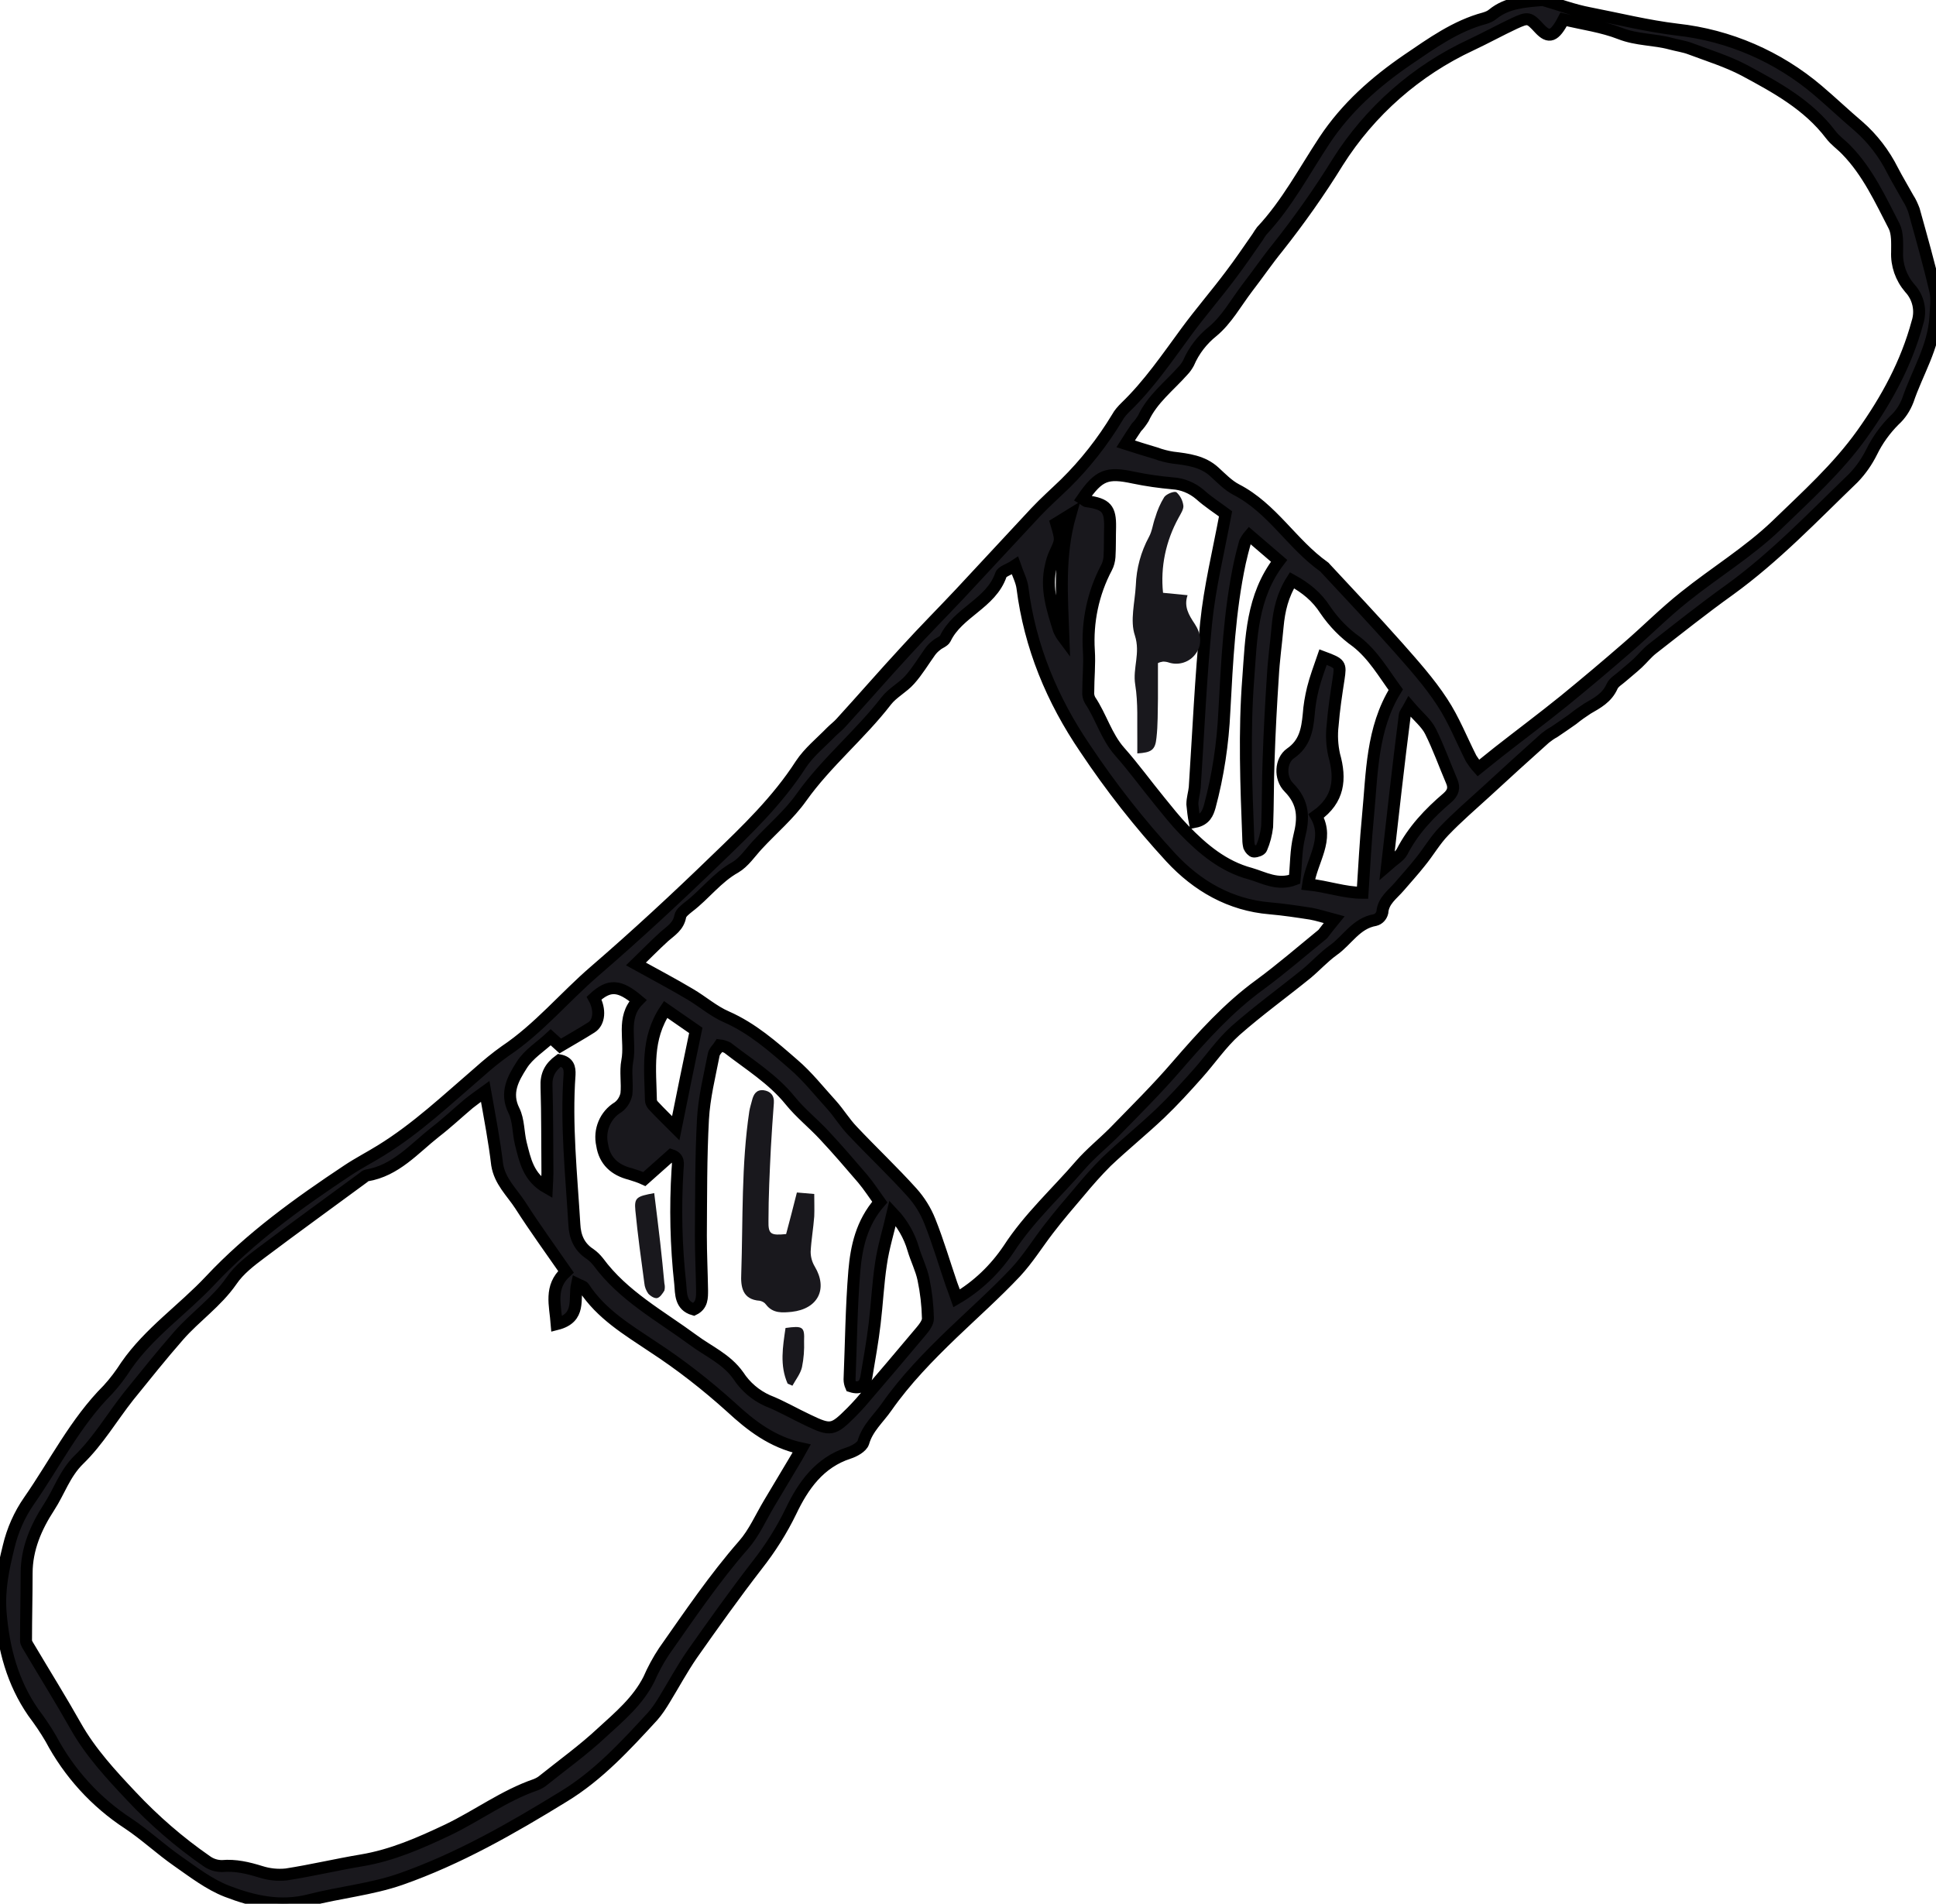 <?xml version="1.0" encoding="UTF-8"?> <!-- Generator: Adobe Illustrator 25.3.1, SVG Export Plug-In . SVG Version: 6.00 Build 0) --> <svg xmlns="http://www.w3.org/2000/svg" xmlns:xlink="http://www.w3.org/1999/xlink" id="Слой_1" x="0px" y="0px" viewBox="0 0 647.2 636.5" style="enable-background:new 0 0 647.2 636.5;" xml:space="preserve"> <style type="text/css"> .st0{fill:#19181D;stroke:#000000;stroke-width:4;stroke-miterlimit:10;} .st1{fill:#19181D;} </style> <path class="st0" d="M515.8,0c5.2,1.5,10.2,3.4,15.5,4.4c9.8,1.9,19.4,4.3,29.4,5.5c17.3,1.9,33.7,9,47,20.3c4.6,3.9,9,8.1,13.6,12 c4.7,4.1,8.6,9.2,11.4,14.8c1.6,3.1,3.5,6.2,5.2,9.3c0.8,1.2,1.4,2.6,1.9,3.9c2.5,9,5.1,18.1,7.2,27.2c0.6,2.7,0.1,5.8,0,8.6 c-0.6,10.1-6.1,18.6-9.2,27.8c-1,2.6-2.5,4.9-4.5,6.7c-3.1,3.1-5.7,6.7-7.6,10.6c-1.6,3.2-3.6,6.1-6.1,8.7 c-13.4,12.9-26.2,26.4-41.4,37.4c-8.8,6.3-17.2,13-25.8,19.7c-1.8,1.4-3.2,3.2-4.9,4.8s-3.4,2.9-5.1,4.4c-1.2,1.1-2.9,2-3.5,3.4 c-1.7,3.8-4.9,5.5-8.2,7.4c-1.7,1.1-3.4,2.3-5,3.6c-2,1.4-4,2.8-6.1,4.2c-1.1,0.6-2.1,1.3-3.1,2.1c-6.6,5.9-13.2,11.9-19.7,17.9 c-4.7,4.3-9.6,8.5-14.1,13.2c-3,3.1-5.2,7-8,10.4c-2.2,2.8-4.6,5.4-6.9,8.1s-5.4,4.7-5.7,8.7c-0.3,1.2-1.2,2.2-2.4,2.5 c-6.4,1.1-9.3,6.8-14,10.1c-3.2,2.3-5.9,5.3-8.9,7.8c-7.9,6.4-16.2,12.4-23.8,19.1c-4.7,4.2-8.4,9.7-12.7,14.5 c-4,4.5-8.1,9-12.5,13.2c-5.8,5.5-12.1,10.6-17.9,16.1c-3.2,3.2-6.2,6.6-9.1,10.1c-3.5,4.1-7,8.2-10.3,12.5c-3.7,4.8-6.9,10-11,14.4 c-6.7,7.1-14,13.6-21.1,20.4c-8,7.7-15.7,15.6-22,24.6c-2.7,3.9-6.4,7-7.8,11.9c-0.5,1.5-3,2.9-4.9,3.5 c-9.8,3.2-15.2,10.9-19.3,19.5c-3.1,6.4-6.9,12.4-11.3,18c-7.5,9.7-14.7,19.8-21.8,29.9c-3.3,4.8-6.1,10-9.1,14.9 c-1.2,2-2.5,4-4,5.7c-9.1,9.9-18.2,19.8-29.7,26.8c-17.4,10.7-35.2,20.9-54.6,27.7c-9.8,3.4-20.4,4.4-30.5,7 c-9.7,2.5-18.8,0.4-27.6-3c-5.9-2.3-11.2-6.4-16.5-10.1c-5.6-3.9-10.7-8.7-16.4-12.5C32,602.6,23.1,592.8,17,581.3 c-1.8-3.1-3.8-6-5.9-8.8c-6.9-10-9.9-21.2-10.9-33.4c-0.6-7.8,0.9-14.7,2.7-22c1.3-5.5,3.6-10.7,6.8-15.3 c8.7-12.5,15.5-26.3,26.4-37.2c2.3-2.5,4.3-5.2,6.1-8c7.7-11.1,19-18.8,28.1-28.5c13.5-14.4,29.5-25.9,45.9-36.8 c3.6-2.4,7.5-4.4,11.2-6.7c12-7.4,22.1-17,32.7-26.1c2.8-2.5,5.7-4.9,8.8-7.1c11.2-7.5,19.8-18,29.9-26.7 c13.9-12,27.4-24.5,40.6-37.3c10.2-9.8,20.5-19.7,28.3-31.8c2.7-4.1,6.7-7.3,10.2-10.9c1-1,2.2-1.9,3.2-3c7.3-8,14.4-16.2,21.8-24.2 c5.9-6.5,12.1-12.7,18.1-19.1c8.4-9,16.8-18.1,25.2-27.1c3.1-3.3,6.6-6.4,9.9-9.6c6.7-6.6,12.5-14,17.4-22.1 c0.7-1.3,1.7-2.4,2.7-3.4c7.9-7.6,14-16.6,20.4-25.3c4.7-6.4,9.9-12.4,14.7-18.8c3.2-4.2,6.1-8.5,9.1-12.8c0.4-0.7,0.9-1.4,1.4-2.1 c8.5-9.1,14.2-20,21-30.3c7.3-11,16.9-19.5,27.7-26.9c8.1-5.5,16.1-11.3,25.8-13.9c1-0.3,2-0.7,2.8-1.4C503.8,0.9,509.6,0.5,515.8,0 z M162.2,364.9c-2.5,1.8-4,2.9-5.4,4c-3.8,3.2-7.4,6.6-11.3,9.6c-7.1,5.6-13.2,12.9-22.9,14.5c-0.4,0.1-0.8,0.4-1.1,0.7 c-11.4,8.4-22.9,16.7-34.2,25.2c-3.6,2.7-7.4,5.6-9.9,9.3c-5,7.2-12.1,12-17.7,18.4S48.5,460,43,466.8c-5.6,7.1-10.2,15-16.6,21.2 c-4.8,4.7-6.6,10.7-10,15.9c-4.3,6.6-7.5,13.9-7.5,22.1c0,7.5-0.2,15-0.2,22.5c0,0.9,0.8,1.9,1.3,2.8c5.1,8.6,10.4,17.1,15.3,25.8 s11.8,16.2,18.6,23.4c7.6,8.1,16,15.4,25.1,21.7c1.5,1.1,3.3,1.7,5.2,1.7c4.5-0.4,8.7,0.6,12.9,1.9c2.8,0.9,5.7,1.2,8.6,0.9 c8.4-1.3,16.8-3.3,25.2-4.7c10.2-1.7,19.5-5.8,28.8-10.2c10-4.8,18.9-11.5,29.4-15.1c1-0.4,1.9-0.9,2.7-1.6 c6.5-5.2,13.3-10.1,19.4-15.8c5.8-5.3,12-10.5,15.7-17.8c1.4-3.2,3.1-6.4,5.1-9.4c8.5-12.1,16.8-24.4,26.6-35.6 c3.5-4,5.7-9.1,8.5-13.8c2.7-4.5,5.3-8.9,8-13.4c0.9-1.5,1.8-3,2.9-5c-9.9-2.1-17.1-7.8-23.6-13.8c-8.2-7.4-16.9-14.2-26.1-20.2 c-8.5-5.7-17.3-10.9-23.1-19.8c-0.3-0.5-1.3-0.7-2.3-1.2c-1.1,5,1.5,11.3-6.8,13.4c-0.5-6.4-2.5-12.4,3.1-17.5 c-5.2-7.5-10.5-14.8-15.3-22.3c-2.8-4.3-6.8-7.9-7.7-13.5C165.3,381.7,163.8,373.9,162.2,364.9z M522.7,6.5c-3,5.8-4.9,6.4-8,3.1 c-3.5-3.8-3.8-3.9-8.4-1.8c-4.9,2.3-9.6,4.9-14.5,7.2c-18.3,8.5-33.8,22.1-44.6,39.2c-6.1,9.9-12.9,19.5-20.1,28.6 c-3.5,4.3-6.7,9-10.1,13.4c-3.8,5-6.9,10.7-11.6,14.6c-3.5,2.8-6.3,6.4-8.1,10.6c-0.5,0.9-1.1,1.8-1.8,2.5 c-4.6,5.2-10.3,9.5-13.3,16c-0.7,1.1-1.4,2.1-2.3,3c-1.2,1.8-2.4,3.6-3.6,5.5c3.8,1.2,6.9,2.2,10,3.1c1.9,0.7,3.8,1.2,5.8,1.5 c5,0.6,10,1.2,13.9,4.8c2.3,2.1,4.6,4.5,7.3,5.9c12,6.2,18.6,18.2,29.3,25.8c0.2,0.1,0.3,0.3,0.4,0.4c8.1,8.7,16.3,17.4,24.2,26.3 c5.2,5.9,10.6,11.9,14.9,18.5c3.9,5.9,6.5,12.6,9.7,18.9c0.7,1.1,1.5,2.2,2.4,3.2c2.4-1.9,4.5-3.6,6.6-5.3 c7.4-5.8,14.9-11.4,22.2-17.3c7.1-5.8,14.1-11.7,21-17.7c6.5-5.6,12.5-11.7,19.2-17c10.1-8.1,21.3-14.9,30.6-23.8 c10-9.7,20.5-19.1,28.7-30.6s14.8-23.6,18.5-37.3c1.3-4,0.3-8.4-2.6-11.5c-2.9-3.4-4.4-7.7-4.2-12.1c0-2.9,0.2-6.2-1-8.6 c-4.6-8.9-8.8-18.1-15.9-25.4c-1.7-1.8-3.8-3.2-5.3-5.2c-7.6-10-18.3-15.8-28.9-21.5c-5.7-3-11.9-4.9-18-7.2 c-2.1-0.8-4.4-1.1-6.6-1.7c-5.5-1.5-11.3-1.2-16.9-3.4C535.7,8.9,529.2,8,522.7,6.5z M446,307.5c-3.4-0.9-5.5-1.6-7.7-2 c-4.5-0.7-9.1-1.4-13.7-1.8c-13.4-1.1-24.4-7.5-33.2-17c-10.5-11.4-20-23.5-28.6-36.4c-11.1-16.3-18.5-34.1-21-53.8 c-0.3-2.3-1.5-4.5-2.5-7.4c-2.1,1.4-4.3,1.9-4.7,3.1c-3.3,9.6-14.4,12.5-18.6,21.3c-0.5,1-2,1.4-2.9,2.2c-0.8,0.6-1.5,1.3-2.1,2.1 c-2.3,3.2-4.3,6.6-6.9,9.5c-2.3,2.6-5.7,4.3-7.8,7c-8.8,11.4-20,20.5-28.4,32.3c-4.1,5.8-9.8,10.6-14.7,15.9 c-2.4,2.6-4.5,5.8-7.4,7.5c-6.1,3.4-10.2,9.1-15.6,13.2c-1.1,0.9-2.6,2-2.8,3.2c-0.6,3.3-3.1,4.8-5.3,6.7c-3.3,3-6.4,6.2-9.5,9.2 c6.5,3.6,12.4,6.7,18.1,10.1c4.1,2.4,7.8,5.7,12.2,7.6c8.6,3.8,15.4,9.8,22.3,15.8c4.7,4,8.6,9,12.8,13.6c2.5,2.8,4.4,6,7,8.7 c6.5,6.9,13.5,13.5,19.9,20.6c2.5,2.8,4.5,6,5.9,9.5c2.8,7,4.9,14.2,7.3,21.2c0.5,1.3,1,2.7,1.7,4.7c7-4.1,12.9-9.8,17.4-16.5 c6.8-10.5,16-18.8,24-28.1c3.4-3.9,7.5-7.2,11.2-10.9c7.1-7.3,14.4-14.5,21.1-22.3c8.5-9.8,17.1-19.4,27.7-27.1 c7.2-5.3,14-11.2,21-16.9C443.4,310.7,444.7,309.1,446,307.5z M187,354.5c3.1,0.6,3.5,2.5,3.4,4.8c-1.2,16.7,0.6,33.3,1.6,50 c0.2,4.2,1.6,7.6,5.3,10c1,0.7,1.9,1.6,2.7,2.6c8.4,11.4,20.7,18,31.7,26.1c5.1,3.8,11.1,6.3,15.1,11.9c2.4,3.7,5.8,6.6,9.8,8.4 c4.6,1.8,9,4.4,13.5,6.5c7.7,3.7,8.4,3.5,14.6-2.7c1-1,2-2.1,3-3.2c6.8-7.9,13.6-15.9,20.3-23.9c1-1.2,2.3-2.9,2.2-4.3 c-0.1-4.4-0.6-8.7-1.5-13c-0.7-3.4-2.4-6.7-3.4-10.1c-1.3-4.5-3.7-8.6-6.9-12c-1.4,6-3.1,11.4-3.9,17c-1,6.6-1.3,13.3-2.1,19.9 c-0.7,6-1.8,12-2.8,18c-0.5,2.7-2,4-5.1,3c-0.3-0.7-0.5-1.5-0.5-2.3c0.5-12.1,0.6-24.2,1.6-36.3c0.7-8,2.4-16,8.5-23 c-1.8-2.5-3.6-5.3-5.7-7.8c-4.2-4.9-8.4-9.8-12.8-14.5c-3.7-4-8-7.4-11.4-11.6c-5.9-7.3-13.8-12.1-21-17.7c-0.8-0.4-1.7-0.7-2.6-0.8 c-0.7,1.1-1.8,2-2,3.1c-1.4,7.2-3.2,14.3-3.6,21.6c-0.7,12.9-0.6,25.9-0.7,38.9c0,6.1,0.3,12.1,0.4,18.2c0,2.5,0.1,5.1-2.8,6.5 c-4.5-1.3-4.2-5.3-4.5-8.6c-1.4-12.7-1.7-25.5-0.9-38.2c0.1-1.8,0.7-3.9-2.1-4.8l-9,8c-1.5-0.7-3.1-1.2-4.7-1.7 c-5.2-1.3-8.6-4.4-9.4-9.7c-1.1-4.9,1-10,5.3-12.6c1.4-1,2.4-2.6,2.8-4.4c0.4-3.7-0.4-7.5,0.3-11.1c1.3-6.8-2.1-14.4,3.6-20.2 c-6.3-5.3-9.7-5.4-14.7-0.8c2.1,3.8,1.8,8.1-0.9,9.8c-3.3,2.1-6.7,4-10.4,6.2l-3.2-2.9c-3.3,3.1-7.4,5.6-9.7,9.3 c-2.8,4.4-5.6,9.2-2.6,15.2c1.6,3.2,1.4,7.3,2.3,11c1.4,5.5,2.5,11.3,8.7,14.8c0.1-2.1,0.2-3.5,0.2-4.9c-0.1-9.6,0-19.2-0.3-28.8 C182.5,359.3,183.9,356.8,187,354.5L187,354.5z M432.8,294c0.5-4.8,0.4-9.7,1.5-14.2c1.6-6.3,1.6-11.4-3.4-16.5 c-3.2-3.2-2.8-9.1,0.5-11.4c4.8-3.3,5.6-7.9,6.1-13c0.2-2.9,0.7-5.8,1.4-8.7c0.9-3.6,2.2-7,3.4-10.5c5.9,2.2,5.9,2.4,5.2,7.2 c-0.8,5.2-1.6,10.4-2,15.6c-0.4,3.3-0.2,6.7,0.5,9.9c2.3,8.1,1.6,15-6,20.4c4.5,7.9-1.5,14.8-2.7,22.9c6.6,0.7,12.2,2.8,18.2,2.8 c0.6-9,1-17.3,1.8-25.5c1.4-14.5,1.2-29.3,9.3-42.4c-4.1-5.6-7.5-11.6-13.1-16c-4.1-2.9-7.6-6.5-10.4-10.6c-2.9-4.5-6.5-7.4-11.2-10 c-3.1,4.9-4.3,10-4.8,15.5c-0.5,5.6-1.3,11.2-1.6,16.8c-0.6,9.2-1.1,18.3-1.4,27.5c-0.3,7.5-0.2,15.1-0.5,22.6 c-0.3,2.5-0.9,4.9-1.9,7.2c-0.2,0.6-1.6,1.1-2.5,1.1c-0.5,0-1.3-0.9-1.6-1.6c-0.2-0.8-0.3-1.6-0.3-2.5c-0.7-18-1.4-36,0-53.9 c1-13.4,1.1-27.2,10.3-39.2l-9.9-8.5c-0.6,0.7-1.1,1.5-1.5,2.3c-0.6,2.2-1.2,4.4-1.7,6.7c-3.5,16.4-4.3,33.1-5.2,49.8 c-0.5,10.8-2.1,21.5-4.9,31.9c-0.6,2-1.4,4.4-5,5.1c-0.4-2-0.6-3.9-0.8-5.9c0-1.9,0.6-3.7,0.8-5.6c1.2-18.4,2-36.8,3.8-55 c1.2-11.9,4.1-23.7,6.5-36.5c-2.4-1.8-5.7-3.9-8.6-6.5c-2.6-2.2-5.8-3.5-9.1-3.7c-4.4-0.4-8.7-1-13-1.9c-8.9-1.9-11.6-1-17.1,7 c0.5,0.3,1,0.9,1.5,0.9c6.4,0.9,7.8,2.5,7.7,8.6c-0.1,3.3,0,6.7-0.2,10c-0.1,1.2-0.4,2.5-1,3.6c-4.5,8.5-6.5,18.1-5.9,27.7 c0.3,4.6-0.2,9.2-0.2,13.7c-0.1,1,0.1,2,0.6,2.9c3.7,5.5,5.4,12.1,9.9,17.2c4.7,5.3,8.9,11.1,13.4,16.6c2.6,3.2,5.2,6.5,8.1,9.5 c6.3,6.5,13.2,12.3,22.2,14.7C422.5,293.4,427.1,296.2,432.8,294z M463.7,289.4c2.4-2.1,4.2-3.1,5-4.6c3.7-7.2,9.1-12.9,15.2-18.1 c1.8-1.6,2.4-3.2,1.4-5.5c-2.4-5.6-4.4-11.3-7.1-16.7c-1.4-2.8-4.1-4.9-7-8.3c-0.8,1.5-1.5,2.2-1.6,3 C467.5,255.5,465.7,271.8,463.7,289.4L463.7,289.4z M225.9,377.2c2.2-10.9,4.4-21.8,6.7-32.7l-10.1-7c-6.6,9.8-5.1,20.1-4.9,30.3 c0,0.6,0.3,1.2,0.7,1.7C220.8,372.2,223.4,374.7,225.9,377.2z M353.1,175c1.7,5.7,1.6,5.6-0.5,10.1c-0.6,1.3-1,2.7-1.3,4.1 c-1.8,7.5,0.5,14.4,2.7,21.4c0.4,0.9,0.9,1.8,1.5,2.6c-0.5-13.8-1.6-27.4,2.3-41.1L353.1,175z"></path> <path class="st1" d="M262.8,412.6c1.2-4.5,2.4-9.1,3.6-13.9l5.8,0.5c0,2.6,0.1,5.1,0,7.5c-0.3,4-1,7.9-1.2,11.8c0,1.8,0.5,3.5,1.4,5 c4.4,7.4,1.1,14.1-7.7,15.1c-3.1,0.3-6.3,0.6-8.6-2.4c-0.5-0.7-1.2-1.1-2.1-1.3c-5.9-0.4-6.4-4.8-6.2-9c0.6-18.2,0-36.4,2.7-54.4 c0.2-1.2,0.6-2.4,0.9-3.6c0.5-2,1.4-3.6,3.8-3.4c2.3,0.3,3.7,1.7,3.5,4.3c-0.4,5-0.7,10-1,15c-0.4,8.1-0.8,16.3-0.8,24.4 C256.8,412.7,257.7,413.1,262.8,412.6z"></path> <path class="st1" d="M218.7,398.9c0.7,5.8,1.4,11.1,2,16.5c0.5,4.6,1,9.1,1.4,13.7c0.2,0.8,0.2,1.6,0,2.4c-0.6,1-1.5,2.3-2.4,2.5 s-2.3-0.7-3-1.5c-0.7-1-1.2-2.2-1.3-3.5c-1.1-8.1-2.2-16.1-3-24.3C212,400.4,212.8,400,218.7,398.9z"></path> <path class="st1" d="M263.3,462.6c-2.7-6.1-1.6-12.4-0.7-18.6c5.8-0.8,6.4-0.4,6.2,4.4c0.1,2.9-0.1,5.8-0.7,8.7 c-0.5,2.2-2.1,4.2-3.2,6.2L263.3,462.6z"></path> <path class="st1" d="M388.8,198.2l8.2,0.8c-1.3,3.8,0.4,6.6,2.4,9.6s2.7,6.8,0.3,10c-2,2.8-5.7,4-9,2.9c-0.6-0.2-1.2-0.3-1.9-0.3 c-0.6,0.1-1.1,0.2-1.7,0.5c0,4.1,0,8,0,11.9c-0.1,4.4,0,8.8-0.5,13.1c-0.4,4.1-1.7,4.9-6.4,5.2c0-1.4,0-2.8,0-4.2 c-0.1-6.3,0.3-12.6-0.7-18.8c-0.9-5.5,1.8-10.5-0.1-16.4c-1.7-5,0-11.1,0.3-16.8c0.2-5.7,1.7-11.2,4.4-16.2c1.1-2,1.3-4.4,2.1-6.5 c0.7-2.4,1.7-4.7,3-6.8c0.8-1.1,3.4-2.1,4.1-1.6c1.3,1.2,2.1,2.8,2.3,4.5c0.1,1.2-0.9,2.7-1.6,4 C389.7,180.9,387.9,189.6,388.8,198.2z"></path> </svg> 